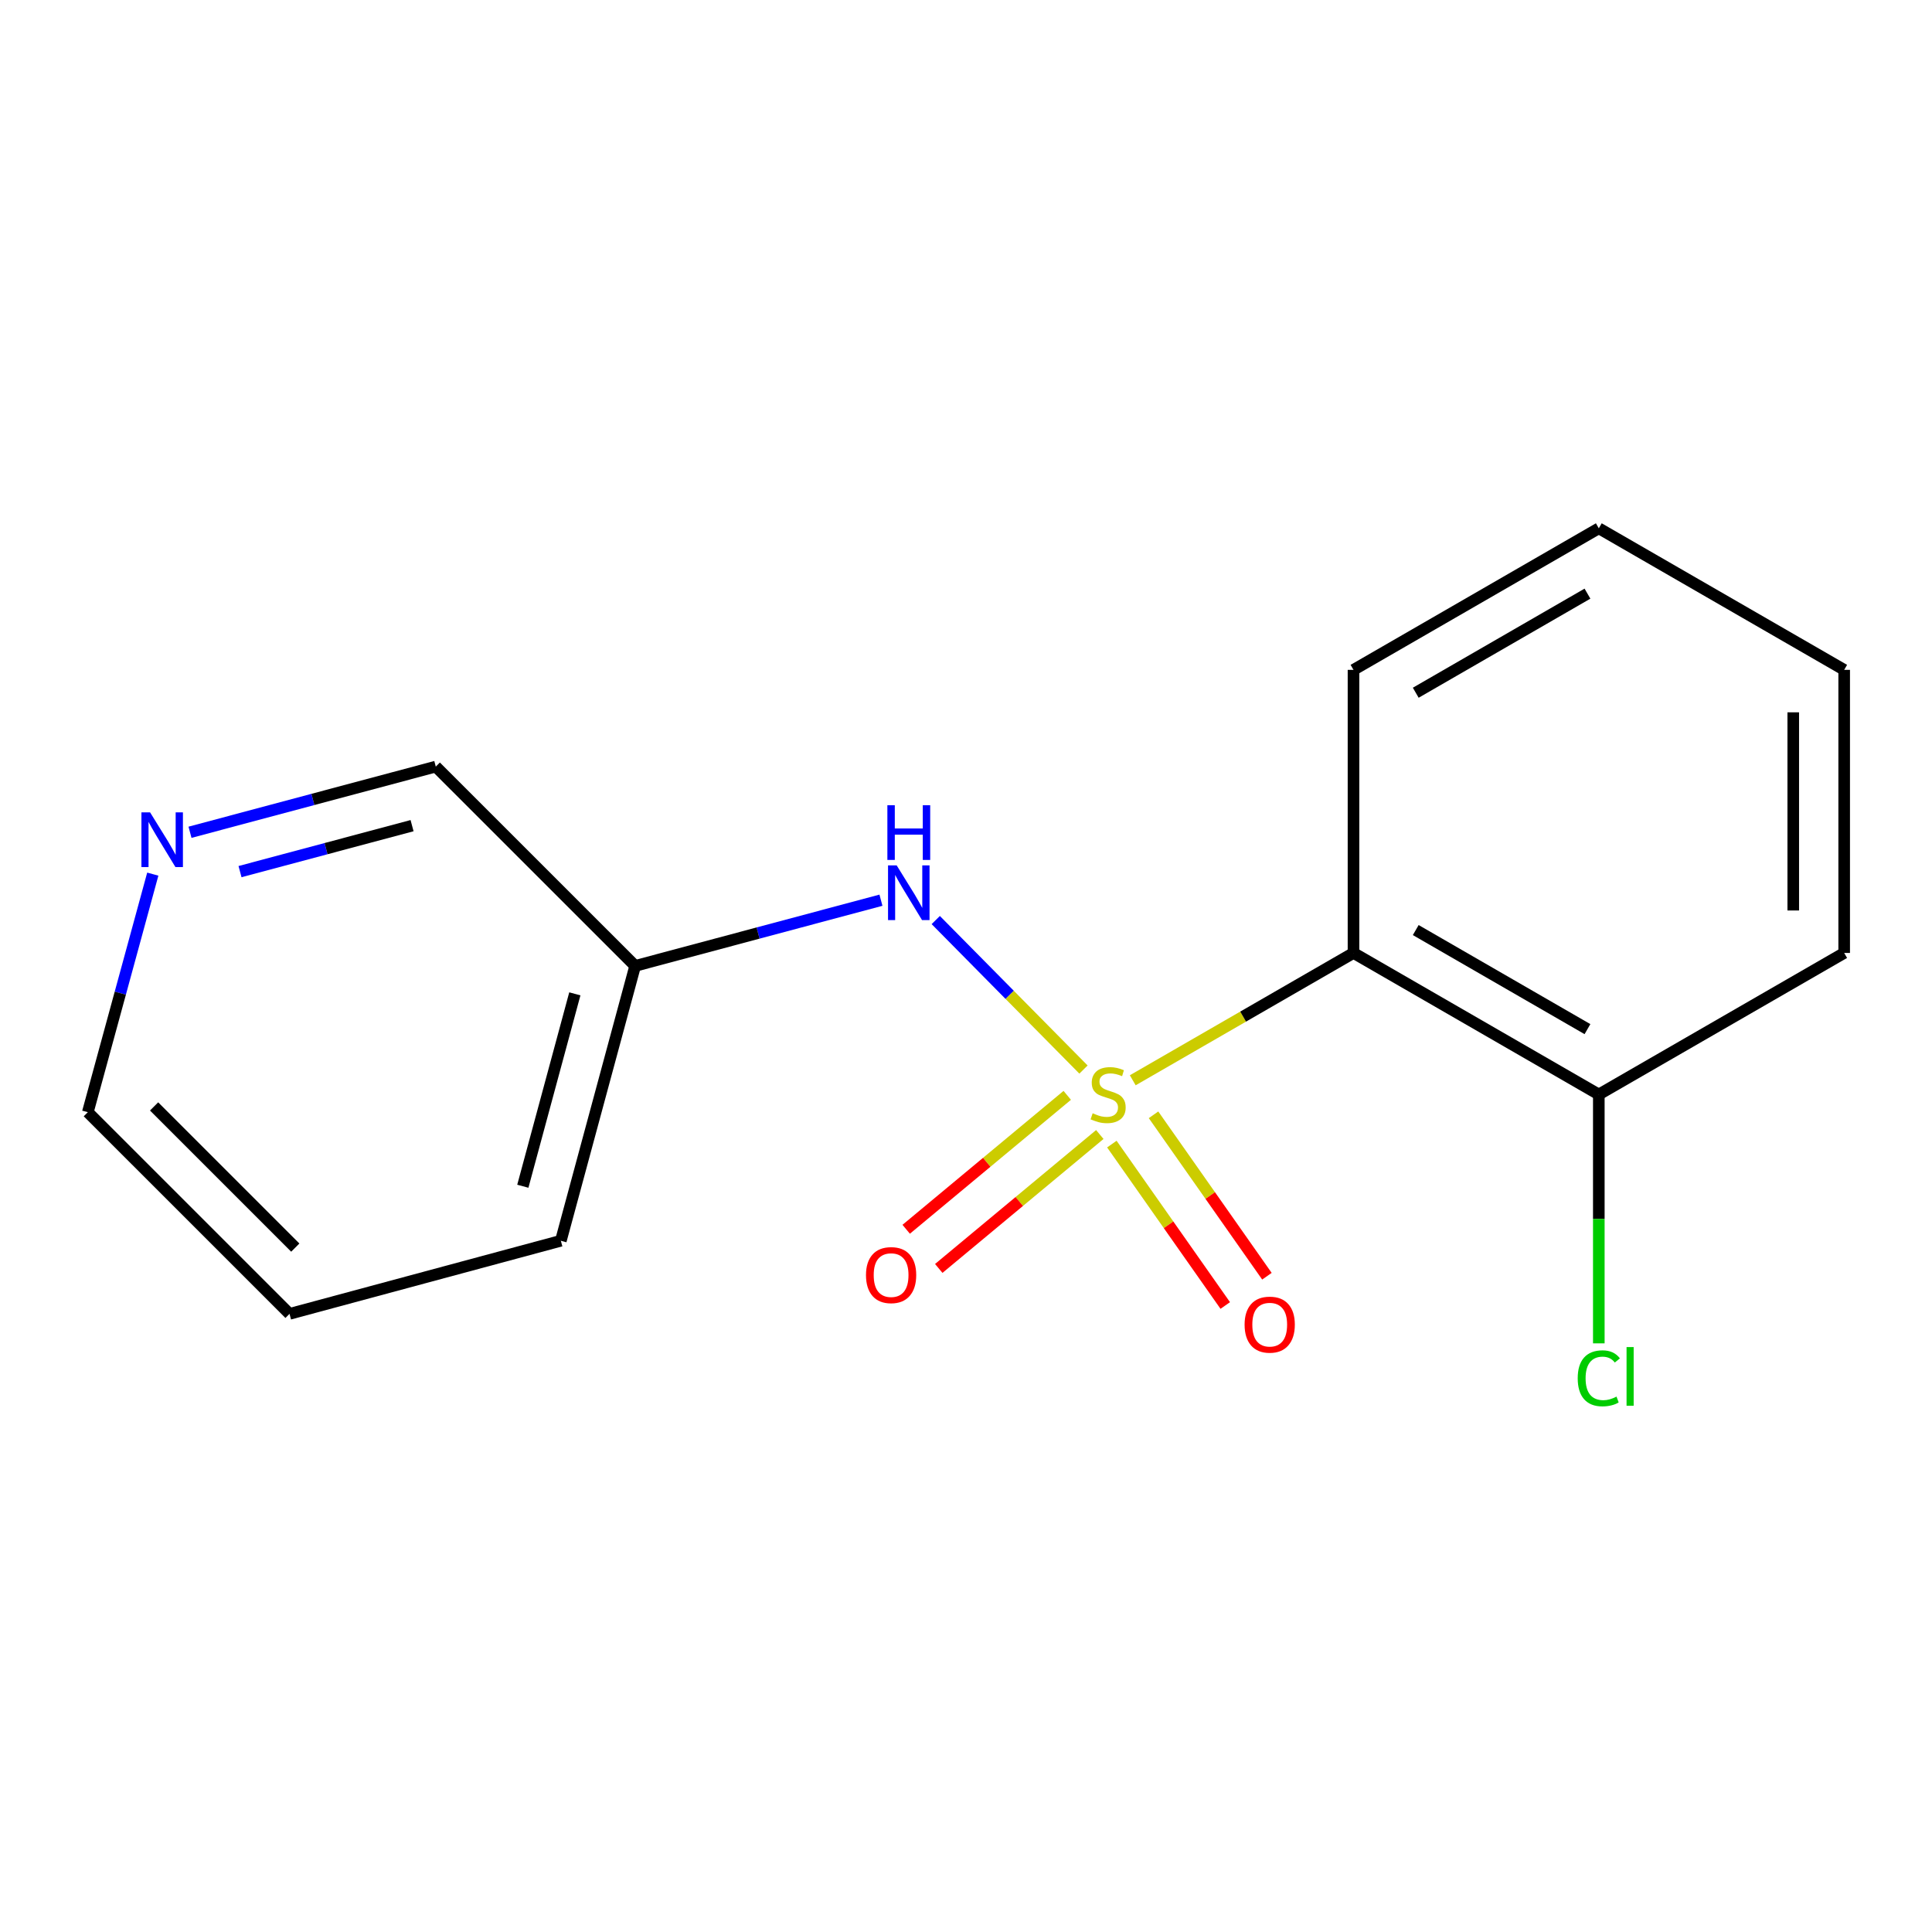 <?xml version='1.0' encoding='iso-8859-1'?>
<svg version='1.1' baseProfile='full'
              xmlns='http://www.w3.org/2000/svg'
                      xmlns:rdkit='http://www.rdkit.org/xml'
                      xmlns:xlink='http://www.w3.org/1999/xlink'
                  xml:space='preserve'
width='1000px' height='1000px' viewBox='0 0 1000 1000'>
<!-- END OF HEADER -->
<rect style='opacity:1.0;fill:#FFFFFF;stroke:none' width='1000' height='1000' x='0' y='0'> </rect>
<path class='bond-0' d='M 586.309,559.148 L 643.438,526.196' style='fill:none;fill-rule:evenodd;stroke:#CCCC00;stroke-width:6px;stroke-linecap:butt;stroke-linejoin:miter;stroke-opacity:1' />
<path class='bond-0' d='M 643.438,526.196 L 700.567,493.244' style='fill:none;fill-rule:evenodd;stroke:#000000;stroke-width:6px;stroke-linecap:butt;stroke-linejoin:miter;stroke-opacity:1' />
<path class='bond-1' d='M 560.814,553.598 L 522.579,514.907' style='fill:none;fill-rule:evenodd;stroke:#CCCC00;stroke-width:6px;stroke-linecap:butt;stroke-linejoin:miter;stroke-opacity:1' />
<path class='bond-1' d='M 522.579,514.907 L 484.343,476.216' style='fill:none;fill-rule:evenodd;stroke:#0000FF;stroke-width:6px;stroke-linecap:butt;stroke-linejoin:miter;stroke-opacity:1' />
<path class='bond-2' d='M 552.403,566.953 L 510.724,601.611' style='fill:none;fill-rule:evenodd;stroke:#CCCC00;stroke-width:6px;stroke-linecap:butt;stroke-linejoin:miter;stroke-opacity:1' />
<path class='bond-2' d='M 510.724,601.611 L 469.045,636.27' style='fill:none;fill-rule:evenodd;stroke:#FF0000;stroke-width:6px;stroke-linecap:butt;stroke-linejoin:miter;stroke-opacity:1' />
<path class='bond-2' d='M 569.258,587.222 L 527.579,621.88' style='fill:none;fill-rule:evenodd;stroke:#CCCC00;stroke-width:6px;stroke-linecap:butt;stroke-linejoin:miter;stroke-opacity:1' />
<path class='bond-2' d='M 527.579,621.88 L 485.9,656.539' style='fill:none;fill-rule:evenodd;stroke:#FF0000;stroke-width:6px;stroke-linecap:butt;stroke-linejoin:miter;stroke-opacity:1' />
<path class='bond-3' d='M 575.495,592.178 L 604.843,633.951' style='fill:none;fill-rule:evenodd;stroke:#CCCC00;stroke-width:6px;stroke-linecap:butt;stroke-linejoin:miter;stroke-opacity:1' />
<path class='bond-3' d='M 604.843,633.951 L 634.19,675.724' style='fill:none;fill-rule:evenodd;stroke:#FF0000;stroke-width:6px;stroke-linecap:butt;stroke-linejoin:miter;stroke-opacity:1' />
<path class='bond-3' d='M 597.066,577.024 L 626.413,618.797' style='fill:none;fill-rule:evenodd;stroke:#CCCC00;stroke-width:6px;stroke-linecap:butt;stroke-linejoin:miter;stroke-opacity:1' />
<path class='bond-3' d='M 626.413,618.797 L 655.76,660.57' style='fill:none;fill-rule:evenodd;stroke:#FF0000;stroke-width:6px;stroke-linecap:butt;stroke-linejoin:miter;stroke-opacity:1' />
<path class='bond-4' d='M 700.567,493.244 L 827.542,566.5' style='fill:none;fill-rule:evenodd;stroke:#000000;stroke-width:6px;stroke-linecap:butt;stroke-linejoin:miter;stroke-opacity:1' />
<path class='bond-4' d='M 732.787,481.398 L 821.669,532.677' style='fill:none;fill-rule:evenodd;stroke:#000000;stroke-width:6px;stroke-linecap:butt;stroke-linejoin:miter;stroke-opacity:1' />
<path class='bond-8' d='M 700.567,493.244 L 700.567,346.718' style='fill:none;fill-rule:evenodd;stroke:#000000;stroke-width:6px;stroke-linecap:butt;stroke-linejoin:miter;stroke-opacity:1' />
<path class='bond-5' d='M 455.982,465.944 L 392.367,482.948' style='fill:none;fill-rule:evenodd;stroke:#0000FF;stroke-width:6px;stroke-linecap:butt;stroke-linejoin:miter;stroke-opacity:1' />
<path class='bond-5' d='M 392.367,482.948 L 328.753,499.951' style='fill:none;fill-rule:evenodd;stroke:#000000;stroke-width:6px;stroke-linecap:butt;stroke-linejoin:miter;stroke-opacity:1' />
<path class='bond-7' d='M 827.542,566.5 L 827.542,630.908' style='fill:none;fill-rule:evenodd;stroke:#000000;stroke-width:6px;stroke-linecap:butt;stroke-linejoin:miter;stroke-opacity:1' />
<path class='bond-7' d='M 827.542,630.908 L 827.542,695.317' style='fill:none;fill-rule:evenodd;stroke:#00CC00;stroke-width:6px;stroke-linecap:butt;stroke-linejoin:miter;stroke-opacity:1' />
<path class='bond-11' d='M 827.542,566.5 L 954.545,493.244' style='fill:none;fill-rule:evenodd;stroke:#000000;stroke-width:6px;stroke-linecap:butt;stroke-linejoin:miter;stroke-opacity:1' />
<path class='bond-9' d='M 328.753,499.951 L 225.562,396.79' style='fill:none;fill-rule:evenodd;stroke:#000000;stroke-width:6px;stroke-linecap:butt;stroke-linejoin:miter;stroke-opacity:1' />
<path class='bond-12' d='M 328.753,499.951 L 290.294,642.216' style='fill:none;fill-rule:evenodd;stroke:#000000;stroke-width:6px;stroke-linecap:butt;stroke-linejoin:miter;stroke-opacity:1' />
<path class='bond-12' d='M 297.536,514.412 L 270.615,613.997' style='fill:none;fill-rule:evenodd;stroke:#000000;stroke-width:6px;stroke-linecap:butt;stroke-linejoin:miter;stroke-opacity:1' />
<path class='bond-6' d='M 98.347,430.784 L 161.955,413.787' style='fill:none;fill-rule:evenodd;stroke:#0000FF;stroke-width:6px;stroke-linecap:butt;stroke-linejoin:miter;stroke-opacity:1' />
<path class='bond-6' d='M 161.955,413.787 L 225.562,396.79' style='fill:none;fill-rule:evenodd;stroke:#000000;stroke-width:6px;stroke-linecap:butt;stroke-linejoin:miter;stroke-opacity:1' />
<path class='bond-6' d='M 124.235,451.153 L 168.76,439.255' style='fill:none;fill-rule:evenodd;stroke:#0000FF;stroke-width:6px;stroke-linecap:butt;stroke-linejoin:miter;stroke-opacity:1' />
<path class='bond-6' d='M 168.76,439.255 L 213.285,427.357' style='fill:none;fill-rule:evenodd;stroke:#000000;stroke-width:6px;stroke-linecap:butt;stroke-linejoin:miter;stroke-opacity:1' />
<path class='bond-17' d='M 79.081,452.448 L 62.268,514.058' style='fill:none;fill-rule:evenodd;stroke:#0000FF;stroke-width:6px;stroke-linecap:butt;stroke-linejoin:miter;stroke-opacity:1' />
<path class='bond-17' d='M 62.268,514.058 L 45.455,575.668' style='fill:none;fill-rule:evenodd;stroke:#000000;stroke-width:6px;stroke-linecap:butt;stroke-linejoin:miter;stroke-opacity:1' />
<path class='bond-13' d='M 700.567,346.718 L 827.542,273.448' style='fill:none;fill-rule:evenodd;stroke:#000000;stroke-width:6px;stroke-linecap:butt;stroke-linejoin:miter;stroke-opacity:1' />
<path class='bond-13' d='M 732.789,358.56 L 821.671,307.271' style='fill:none;fill-rule:evenodd;stroke:#000000;stroke-width:6px;stroke-linecap:butt;stroke-linejoin:miter;stroke-opacity:1' />
<path class='bond-10' d='M 45.455,575.668 L 149.861,680.059' style='fill:none;fill-rule:evenodd;stroke:#000000;stroke-width:6px;stroke-linecap:butt;stroke-linejoin:miter;stroke-opacity:1' />
<path class='bond-10' d='M 79.755,572.685 L 152.839,645.759' style='fill:none;fill-rule:evenodd;stroke:#000000;stroke-width:6px;stroke-linecap:butt;stroke-linejoin:miter;stroke-opacity:1' />
<path class='bond-16' d='M 954.545,493.244 L 954.545,346.718' style='fill:none;fill-rule:evenodd;stroke:#000000;stroke-width:6px;stroke-linecap:butt;stroke-linejoin:miter;stroke-opacity:1' />
<path class='bond-16' d='M 928.184,471.265 L 928.184,368.697' style='fill:none;fill-rule:evenodd;stroke:#000000;stroke-width:6px;stroke-linecap:butt;stroke-linejoin:miter;stroke-opacity:1' />
<path class='bond-14' d='M 290.294,642.216 L 149.861,680.059' style='fill:none;fill-rule:evenodd;stroke:#000000;stroke-width:6px;stroke-linecap:butt;stroke-linejoin:miter;stroke-opacity:1' />
<path class='bond-15' d='M 827.542,273.448 L 954.545,346.718' style='fill:none;fill-rule:evenodd;stroke:#000000;stroke-width:6px;stroke-linecap:butt;stroke-linejoin:miter;stroke-opacity:1' />
<path  class='atom-0' d='M 565.563 576.22
Q 565.883 576.34, 567.203 576.9
Q 568.523 577.46, 569.963 577.82
Q 571.443 578.14, 572.883 578.14
Q 575.563 578.14, 577.123 576.86
Q 578.683 575.54, 578.683 573.26
Q 578.683 571.7, 577.883 570.74
Q 577.123 569.78, 575.923 569.26
Q 574.723 568.74, 572.723 568.14
Q 570.203 567.38, 568.683 566.66
Q 567.203 565.94, 566.123 564.42
Q 565.083 562.9, 565.083 560.34
Q 565.083 556.78, 567.483 554.58
Q 569.923 552.38, 574.723 552.38
Q 578.003 552.38, 581.723 553.94
L 580.803 557.02
Q 577.403 555.62, 574.843 555.62
Q 572.083 555.62, 570.563 556.78
Q 569.043 557.9, 569.083 559.86
Q 569.083 561.38, 569.843 562.3
Q 570.643 563.22, 571.763 563.74
Q 572.923 564.26, 574.843 564.86
Q 577.403 565.66, 578.923 566.46
Q 580.443 567.26, 581.523 568.9
Q 582.643 570.5, 582.643 573.26
Q 582.643 577.18, 580.003 579.3
Q 577.403 581.38, 573.043 581.38
Q 570.523 581.38, 568.603 580.82
Q 566.723 580.3, 564.483 579.38
L 565.563 576.22
' fill='#CCCC00'/>
<path  class='atom-2' d='M 464.127 447.933
L 473.407 462.933
Q 474.327 464.413, 475.807 467.093
Q 477.287 469.773, 477.367 469.933
L 477.367 447.933
L 481.127 447.933
L 481.127 476.253
L 477.247 476.253
L 467.287 459.853
Q 466.127 457.933, 464.887 455.733
Q 463.687 453.533, 463.327 452.853
L 463.327 476.253
L 459.647 476.253
L 459.647 447.933
L 464.127 447.933
' fill='#0000FF'/>
<path  class='atom-2' d='M 459.307 416.781
L 463.147 416.781
L 463.147 428.821
L 477.627 428.821
L 477.627 416.781
L 481.467 416.781
L 481.467 445.101
L 477.627 445.101
L 477.627 432.021
L 463.147 432.021
L 463.147 445.101
L 459.307 445.101
L 459.307 416.781
' fill='#0000FF'/>
<path  class='atom-3' d='M 448.234 659.987
Q 448.234 653.187, 451.594 649.387
Q 454.954 645.587, 461.234 645.587
Q 467.514 645.587, 470.874 649.387
Q 474.234 653.187, 474.234 659.987
Q 474.234 666.867, 470.834 670.787
Q 467.434 674.667, 461.234 674.667
Q 454.994 674.667, 451.594 670.787
Q 448.234 666.907, 448.234 659.987
M 461.234 671.467
Q 465.554 671.467, 467.874 668.587
Q 470.234 665.667, 470.234 659.987
Q 470.234 654.427, 467.874 651.627
Q 465.554 648.787, 461.234 648.787
Q 456.914 648.787, 454.554 651.587
Q 452.234 654.387, 452.234 659.987
Q 452.234 665.707, 454.554 668.587
Q 456.914 671.467, 461.234 671.467
' fill='#FF0000'/>
<path  class='atom-4' d='M 644.202 685.631
Q 644.202 678.831, 647.562 675.031
Q 650.922 671.231, 657.202 671.231
Q 663.482 671.231, 666.842 675.031
Q 670.202 678.831, 670.202 685.631
Q 670.202 692.511, 666.802 696.431
Q 663.402 700.311, 657.202 700.311
Q 650.962 700.311, 647.562 696.431
Q 644.202 692.551, 644.202 685.631
M 657.202 697.111
Q 661.522 697.111, 663.842 694.231
Q 666.202 691.311, 666.202 685.631
Q 666.202 680.071, 663.842 677.271
Q 661.522 674.431, 657.202 674.431
Q 652.882 674.431, 650.522 677.231
Q 648.202 680.031, 648.202 685.631
Q 648.202 691.351, 650.522 694.231
Q 652.882 697.111, 657.202 697.111
' fill='#FF0000'/>
<path  class='atom-7' d='M 77.682 420.474
L 86.962 435.474
Q 87.882 436.954, 89.362 439.634
Q 90.842 442.314, 90.922 442.474
L 90.922 420.474
L 94.682 420.474
L 94.682 448.794
L 90.802 448.794
L 80.842 432.394
Q 79.682 430.474, 78.442 428.274
Q 77.242 426.074, 76.882 425.394
L 76.882 448.794
L 73.202 448.794
L 73.202 420.474
L 77.682 420.474
' fill='#0000FF'/>
<path  class='atom-8' d='M 816.622 713.405
Q 816.622 706.365, 819.902 702.685
Q 823.222 698.965, 829.502 698.965
Q 835.342 698.965, 838.462 703.085
L 835.822 705.245
Q 833.542 702.245, 829.502 702.245
Q 825.222 702.245, 822.942 705.125
Q 820.702 707.965, 820.702 713.405
Q 820.702 719.005, 823.022 721.885
Q 825.382 724.765, 829.942 724.765
Q 833.062 724.765, 836.702 722.885
L 837.822 725.885
Q 836.342 726.845, 834.102 727.405
Q 831.862 727.965, 829.382 727.965
Q 823.222 727.965, 819.902 724.205
Q 816.622 720.445, 816.622 713.405
' fill='#00CC00'/>
<path  class='atom-8' d='M 841.902 697.245
L 845.582 697.245
L 845.582 727.605
L 841.902 727.605
L 841.902 697.245
' fill='#00CC00'/>
</svg>
